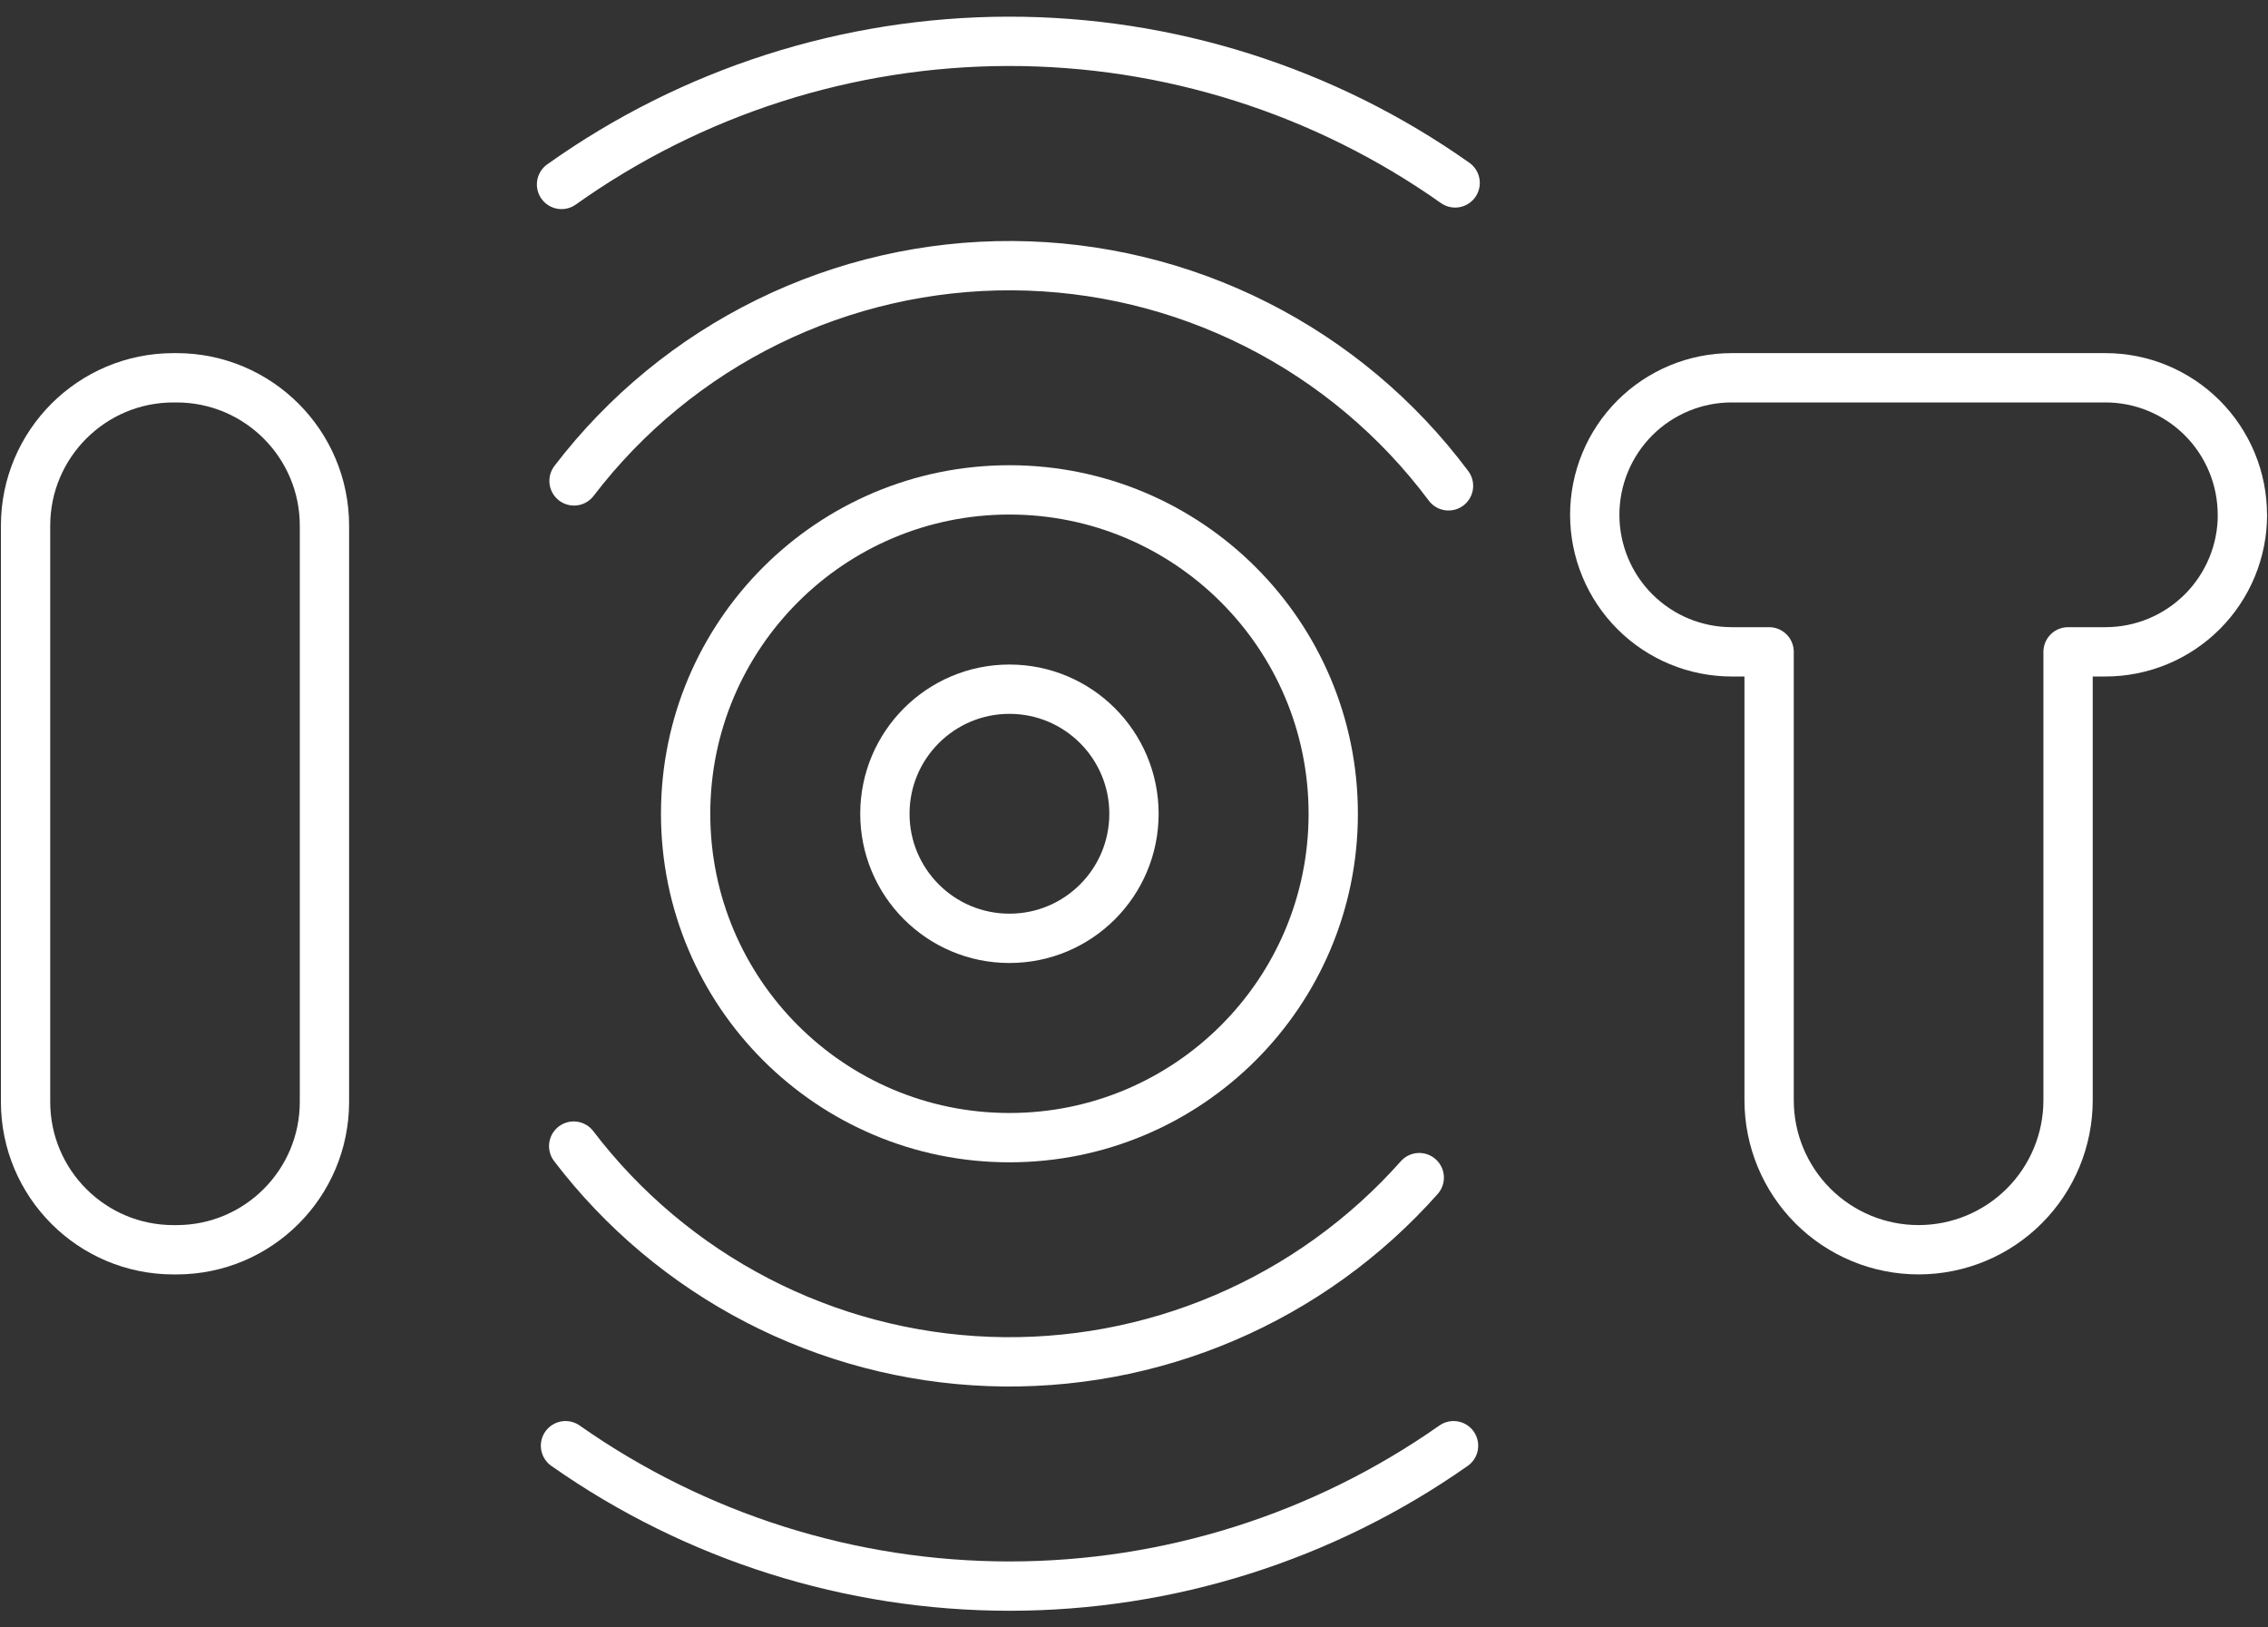 <svg width="92" height="66" viewBox="0 0 92 66" fill="none" xmlns="http://www.w3.org/2000/svg">
<rect x="0" y="0" width="92" height="66" fill="#333333" stroke="none"/>
<path d="M40.947 38.054C43.737 38.054 45.999 35.793 45.999 33.002C45.999 30.212 43.737 27.95 40.947 27.95C38.157 27.95 35.895 30.212 35.895 33.002C35.895 35.793 38.157 38.054 40.947 38.054Z" stroke="white" stroke-width="2" stroke-linecap="round" stroke-linejoin="round"/>
<path d="M40.947 46.137C48.201 46.137 54.082 40.257 54.082 33.002C54.082 25.748 48.201 19.867 40.947 19.867C33.693 19.867 27.812 25.748 27.812 33.002C27.812 40.257 33.693 46.137 40.947 46.137Z" stroke="white" stroke-width="2" stroke-linecap="round" stroke-linejoin="round"/>
<path d="M23.285 19.503C25.373 16.771 28.066 14.562 31.152 13.047C34.238 11.533 37.634 10.755 41.071 10.774C44.509 10.793 47.895 11.61 50.964 13.159C54.033 14.708 56.701 16.948 58.758 19.703" stroke="white" stroke-width="2" stroke-linecap="round" stroke-linejoin="round"/>
<path d="M57.571 47.758C55.393 50.211 52.698 52.153 49.681 53.442C46.664 54.731 43.398 55.336 40.119 55.214C36.84 55.092 33.629 54.245 30.716 52.735C27.803 51.225 25.261 49.089 23.271 46.48" stroke="white" stroke-width="2" stroke-linecap="round" stroke-linejoin="round"/>
<path d="M22.778 7.48C28.069 3.715 34.399 1.687 40.892 1.676C47.386 1.665 53.723 3.671 59.027 7.418" stroke="white" stroke-width="2" stroke-linecap="round" stroke-linejoin="round"/>
<path d="M58.962 58.63C53.687 62.336 47.397 64.324 40.95 64.324C34.504 64.324 28.214 62.336 22.939 58.63" stroke="white" stroke-width="2" stroke-linecap="round" stroke-linejoin="round"/>
<path d="M7.161 15.321H7.037C3.723 15.321 1.037 18.007 1.037 21.321V44.684C1.037 47.997 3.723 50.684 7.037 50.684H7.161C10.475 50.684 13.161 47.997 13.161 44.684V21.321C13.161 18.007 10.475 15.321 7.161 15.321Z" stroke="white" stroke-width="2" stroke-linecap="round" stroke-linejoin="round"/>
<path d="M90.96 20.878C90.96 20.148 90.817 19.425 90.537 18.751C90.258 18.077 89.849 17.464 89.333 16.948C88.817 16.432 88.204 16.023 87.53 15.743C86.855 15.464 86.133 15.32 85.403 15.321H70.247C69.517 15.32 68.794 15.464 68.12 15.743C67.446 16.023 66.833 16.432 66.317 16.948C65.801 17.464 65.392 18.077 65.113 18.751C64.834 19.425 64.69 20.148 64.69 20.878C64.69 21.607 64.834 22.33 65.113 23.004C65.392 23.678 65.801 24.291 66.317 24.807C66.833 25.323 67.446 25.733 68.12 26.012C68.794 26.291 69.517 26.435 70.247 26.435H71.763V44.62C71.763 46.228 72.402 47.77 73.538 48.907C74.675 50.044 76.217 50.683 77.825 50.683C78.621 50.683 79.41 50.526 80.146 50.222C80.882 49.917 81.55 49.471 82.113 48.908C82.677 48.345 83.123 47.677 83.428 46.941C83.733 46.205 83.89 45.417 83.89 44.62V26.435H85.406C86.136 26.435 86.858 26.291 87.533 26.012C88.207 25.733 88.82 25.323 89.336 24.807C89.852 24.291 90.261 23.678 90.54 23.004C90.819 22.33 90.963 21.607 90.963 20.878H90.96Z" stroke="white" stroke-width="2" stroke-linecap="round" stroke-linejoin="round"/>
</svg>
